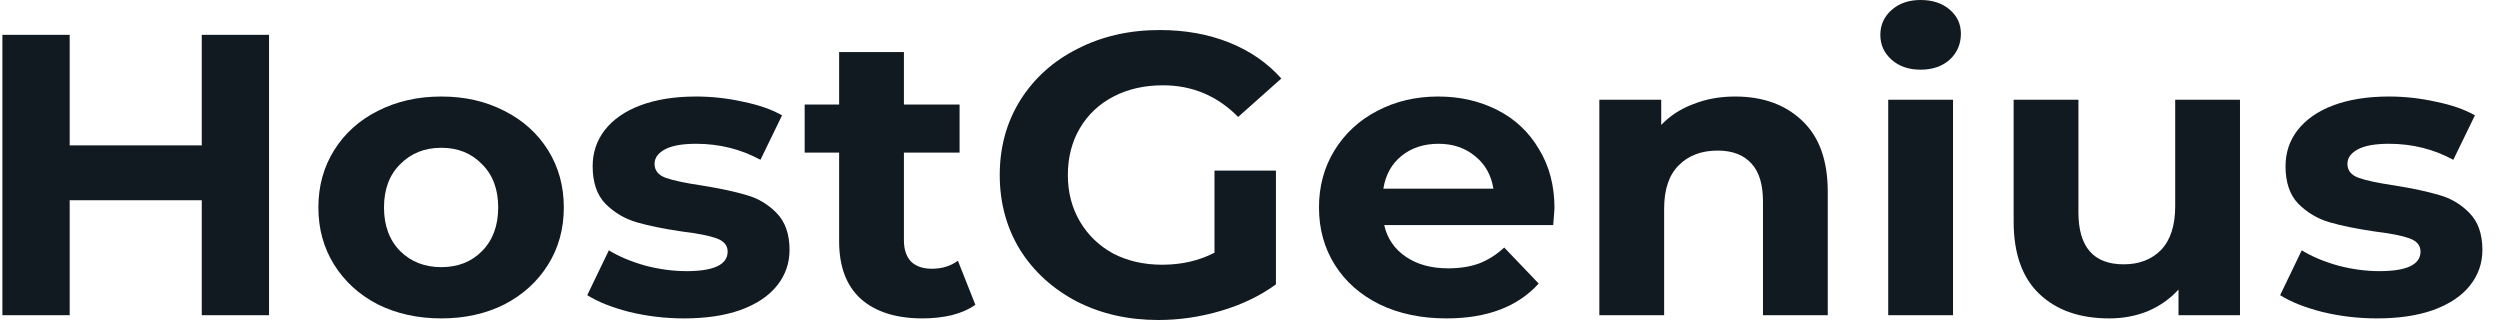 <svg width="125" height="16" viewBox="0 0 125 16" fill="none" xmlns="http://www.w3.org/2000/svg">
<path d="M13.452 1.742V15.76H10.088V10.012H3.484V15.76H0.12V1.742H3.484V7.269H10.088V1.742H13.452Z" fill="#111921"/>
<path d="M22.065 15.92C20.889 15.92 19.83 15.686 18.888 15.219C17.961 14.738 17.234 14.078 16.708 13.236C16.182 12.396 15.919 11.441 15.919 10.373C15.919 9.305 16.182 8.35 16.708 7.509C17.234 6.668 17.961 6.014 18.888 5.547C19.83 5.066 20.889 4.826 22.065 4.826C23.242 4.826 24.294 5.066 25.222 5.547C26.149 6.014 26.876 6.668 27.402 7.509C27.928 8.35 28.191 9.305 28.191 10.373C28.191 11.441 27.928 12.396 27.402 13.236C26.876 14.078 26.149 14.738 25.222 15.219C24.294 15.686 23.242 15.92 22.065 15.92ZM22.065 13.357C22.896 13.357 23.574 13.09 24.101 12.556C24.64 12.008 24.91 11.281 24.91 10.373C24.91 9.465 24.64 8.744 24.101 8.21C23.574 7.663 22.896 7.389 22.065 7.389C21.235 7.389 20.549 7.663 20.01 8.21C19.47 8.744 19.2 9.465 19.2 10.373C19.2 11.281 19.47 12.008 20.01 12.556C20.549 13.09 21.235 13.357 22.065 13.357Z" fill="#111921"/>
<path d="M34.202 15.92C33.274 15.92 32.368 15.813 31.482 15.6C30.596 15.373 29.89 15.092 29.363 14.758L30.443 12.516C30.942 12.823 31.544 13.076 32.25 13.277C32.956 13.463 33.648 13.557 34.327 13.557C35.697 13.557 36.382 13.23 36.382 12.576C36.382 12.269 36.196 12.048 35.822 11.915C35.448 11.781 34.873 11.668 34.098 11.575C33.184 11.441 32.43 11.287 31.835 11.114C31.239 10.94 30.72 10.633 30.277 10.193C29.848 9.752 29.633 9.125 29.633 8.31C29.633 7.63 29.834 7.029 30.236 6.508C30.651 5.974 31.246 5.56 32.022 5.267C32.811 4.973 33.738 4.826 34.804 4.826C35.593 4.826 36.376 4.913 37.151 5.086C37.94 5.247 38.59 5.474 39.103 5.767L38.023 7.99C37.04 7.456 35.967 7.189 34.804 7.189C34.112 7.189 33.593 7.282 33.247 7.469C32.901 7.656 32.728 7.897 32.728 8.19C32.728 8.524 32.914 8.758 33.288 8.891C33.662 9.025 34.257 9.151 35.074 9.272C35.988 9.418 36.735 9.579 37.317 9.752C37.898 9.912 38.404 10.213 38.833 10.653C39.262 11.094 39.477 11.708 39.477 12.496C39.477 13.163 39.269 13.757 38.854 14.278C38.438 14.799 37.829 15.206 37.026 15.499C36.237 15.78 35.296 15.92 34.202 15.92Z" fill="#111921"/>
<path d="M48.768 15.239C48.449 15.466 48.055 15.639 47.584 15.76C47.127 15.867 46.643 15.92 46.13 15.92C44.801 15.92 43.77 15.593 43.036 14.939C42.316 14.284 41.956 13.323 41.956 12.055V7.63H40.233V5.227H41.956V2.603H45.196V5.227H47.979V7.63H45.196V12.015C45.196 12.469 45.314 12.823 45.549 13.076C45.798 13.317 46.144 13.437 46.587 13.437C47.099 13.437 47.535 13.303 47.895 13.036L48.768 15.239Z" fill="#111921"/>
<path d="M60.724 8.531H63.797V14.218C63.008 14.792 62.094 15.232 61.056 15.539C60.017 15.847 58.972 16 57.92 16C56.411 16 55.054 15.693 53.85 15.079C52.645 14.451 51.697 13.59 51.005 12.496C50.327 11.388 49.987 10.139 49.987 8.751C49.987 7.363 50.327 6.121 51.005 5.026C51.697 3.918 52.652 3.057 53.871 2.443C55.089 1.816 56.459 1.502 57.982 1.502C59.256 1.502 60.412 1.709 61.45 2.123C62.489 2.537 63.361 3.137 64.067 3.925L61.907 5.847C60.869 4.793 59.616 4.265 58.148 4.265C57.221 4.265 56.397 4.452 55.677 4.826C54.957 5.2 54.397 5.727 53.995 6.408C53.594 7.089 53.393 7.87 53.393 8.751C53.393 9.619 53.594 10.393 53.995 11.074C54.397 11.755 54.95 12.289 55.657 12.676C56.377 13.05 57.193 13.236 58.107 13.236C59.076 13.236 59.948 13.036 60.724 12.636V8.531Z" fill="#111921"/>
<path d="M77.724 10.413C77.724 10.453 77.703 10.733 77.661 11.254H69.21C69.362 11.922 69.722 12.449 70.289 12.836C70.857 13.223 71.563 13.417 72.408 13.417C72.989 13.417 73.501 13.337 73.944 13.177C74.401 13.003 74.823 12.736 75.211 12.376L76.935 14.178C75.882 15.339 74.346 15.92 72.325 15.92C71.065 15.92 69.95 15.686 68.981 15.219C68.012 14.738 67.264 14.078 66.738 13.236C66.212 12.396 65.949 11.441 65.949 10.373C65.949 9.318 66.205 8.37 66.718 7.529C67.244 6.675 67.957 6.014 68.857 5.547C69.77 5.066 70.788 4.826 71.909 4.826C73.003 4.826 73.993 5.053 74.879 5.507C75.765 5.961 76.457 6.615 76.955 7.469C77.468 8.31 77.724 9.292 77.724 10.413ZM71.93 7.189C71.196 7.189 70.58 7.389 70.082 7.79C69.583 8.19 69.279 8.738 69.168 9.432H74.671C74.56 8.751 74.256 8.21 73.757 7.81C73.259 7.396 72.65 7.189 71.93 7.189Z" fill="#111921"/>
<path d="M86.757 4.826C88.142 4.826 89.256 5.227 90.101 6.028C90.959 6.829 91.388 8.017 91.388 9.592V15.76H88.149V10.073C88.149 9.218 87.955 8.584 87.567 8.17C87.18 7.743 86.619 7.529 85.885 7.529C85.069 7.529 84.418 7.776 83.933 8.27C83.449 8.751 83.207 9.472 83.207 10.433V15.76H79.967V4.986H83.061V6.248C83.49 5.794 84.023 5.447 84.66 5.207C85.297 4.953 85.996 4.826 86.757 4.826Z" fill="#111921"/>
<path d="M94.411 4.986H97.651V15.76H94.411V4.986ZM96.031 3.484C95.436 3.484 94.951 3.317 94.578 2.984C94.204 2.65 94.017 2.236 94.017 1.742C94.017 1.248 94.204 0.834 94.578 0.501C94.951 0.167 95.436 0 96.031 0C96.626 0 97.111 0.16 97.485 0.481C97.859 0.801 98.045 1.202 98.045 1.682C98.045 2.203 97.859 2.637 97.485 2.984C97.111 3.317 96.626 3.484 96.031 3.484Z" fill="#111921"/>
<path d="M111.999 4.986V15.76H108.926V14.478C108.497 14.945 107.984 15.306 107.389 15.559C106.794 15.8 106.15 15.92 105.458 15.92C103.99 15.92 102.827 15.513 101.969 14.698C101.111 13.884 100.682 12.676 100.682 11.074V4.986H103.921V10.613C103.921 12.349 104.676 13.216 106.185 13.216C106.96 13.216 107.583 12.976 108.054 12.496C108.524 12.002 108.76 11.274 108.76 10.313V4.986H111.999Z" fill="#111921"/>
<path d="M118.846 15.92C117.918 15.92 117.011 15.813 116.125 15.6C115.239 15.373 114.533 15.092 114.007 14.758L115.087 12.516C115.585 12.823 116.187 13.076 116.894 13.277C117.6 13.463 118.292 13.557 118.97 13.557C120.341 13.557 121.026 13.23 121.026 12.576C121.026 12.269 120.839 12.048 120.465 11.915C120.091 11.781 119.517 11.668 118.742 11.575C117.828 11.441 117.073 11.287 116.478 11.114C115.883 10.94 115.364 10.633 114.921 10.193C114.492 9.752 114.277 9.125 114.277 8.31C114.277 7.63 114.478 7.029 114.879 6.508C115.295 5.974 115.89 5.56 116.665 5.267C117.454 4.973 118.382 4.826 119.448 4.826C120.237 4.826 121.019 4.913 121.794 5.086C122.583 5.247 123.234 5.474 123.746 5.767L122.666 7.99C121.684 7.456 120.611 7.189 119.448 7.189C118.756 7.189 118.236 7.282 117.89 7.469C117.544 7.656 117.371 7.897 117.371 8.19C117.371 8.524 117.558 8.758 117.932 8.891C118.306 9.025 118.901 9.151 119.718 9.272C120.631 9.418 121.379 9.579 121.96 9.752C122.542 9.912 123.047 10.213 123.476 10.653C123.906 11.094 124.12 11.708 124.12 12.496C124.12 13.163 123.912 13.757 123.497 14.278C123.082 14.799 122.473 15.206 121.67 15.499C120.881 15.78 119.939 15.92 118.846 15.92Z" fill="#111921"/>
</svg>
